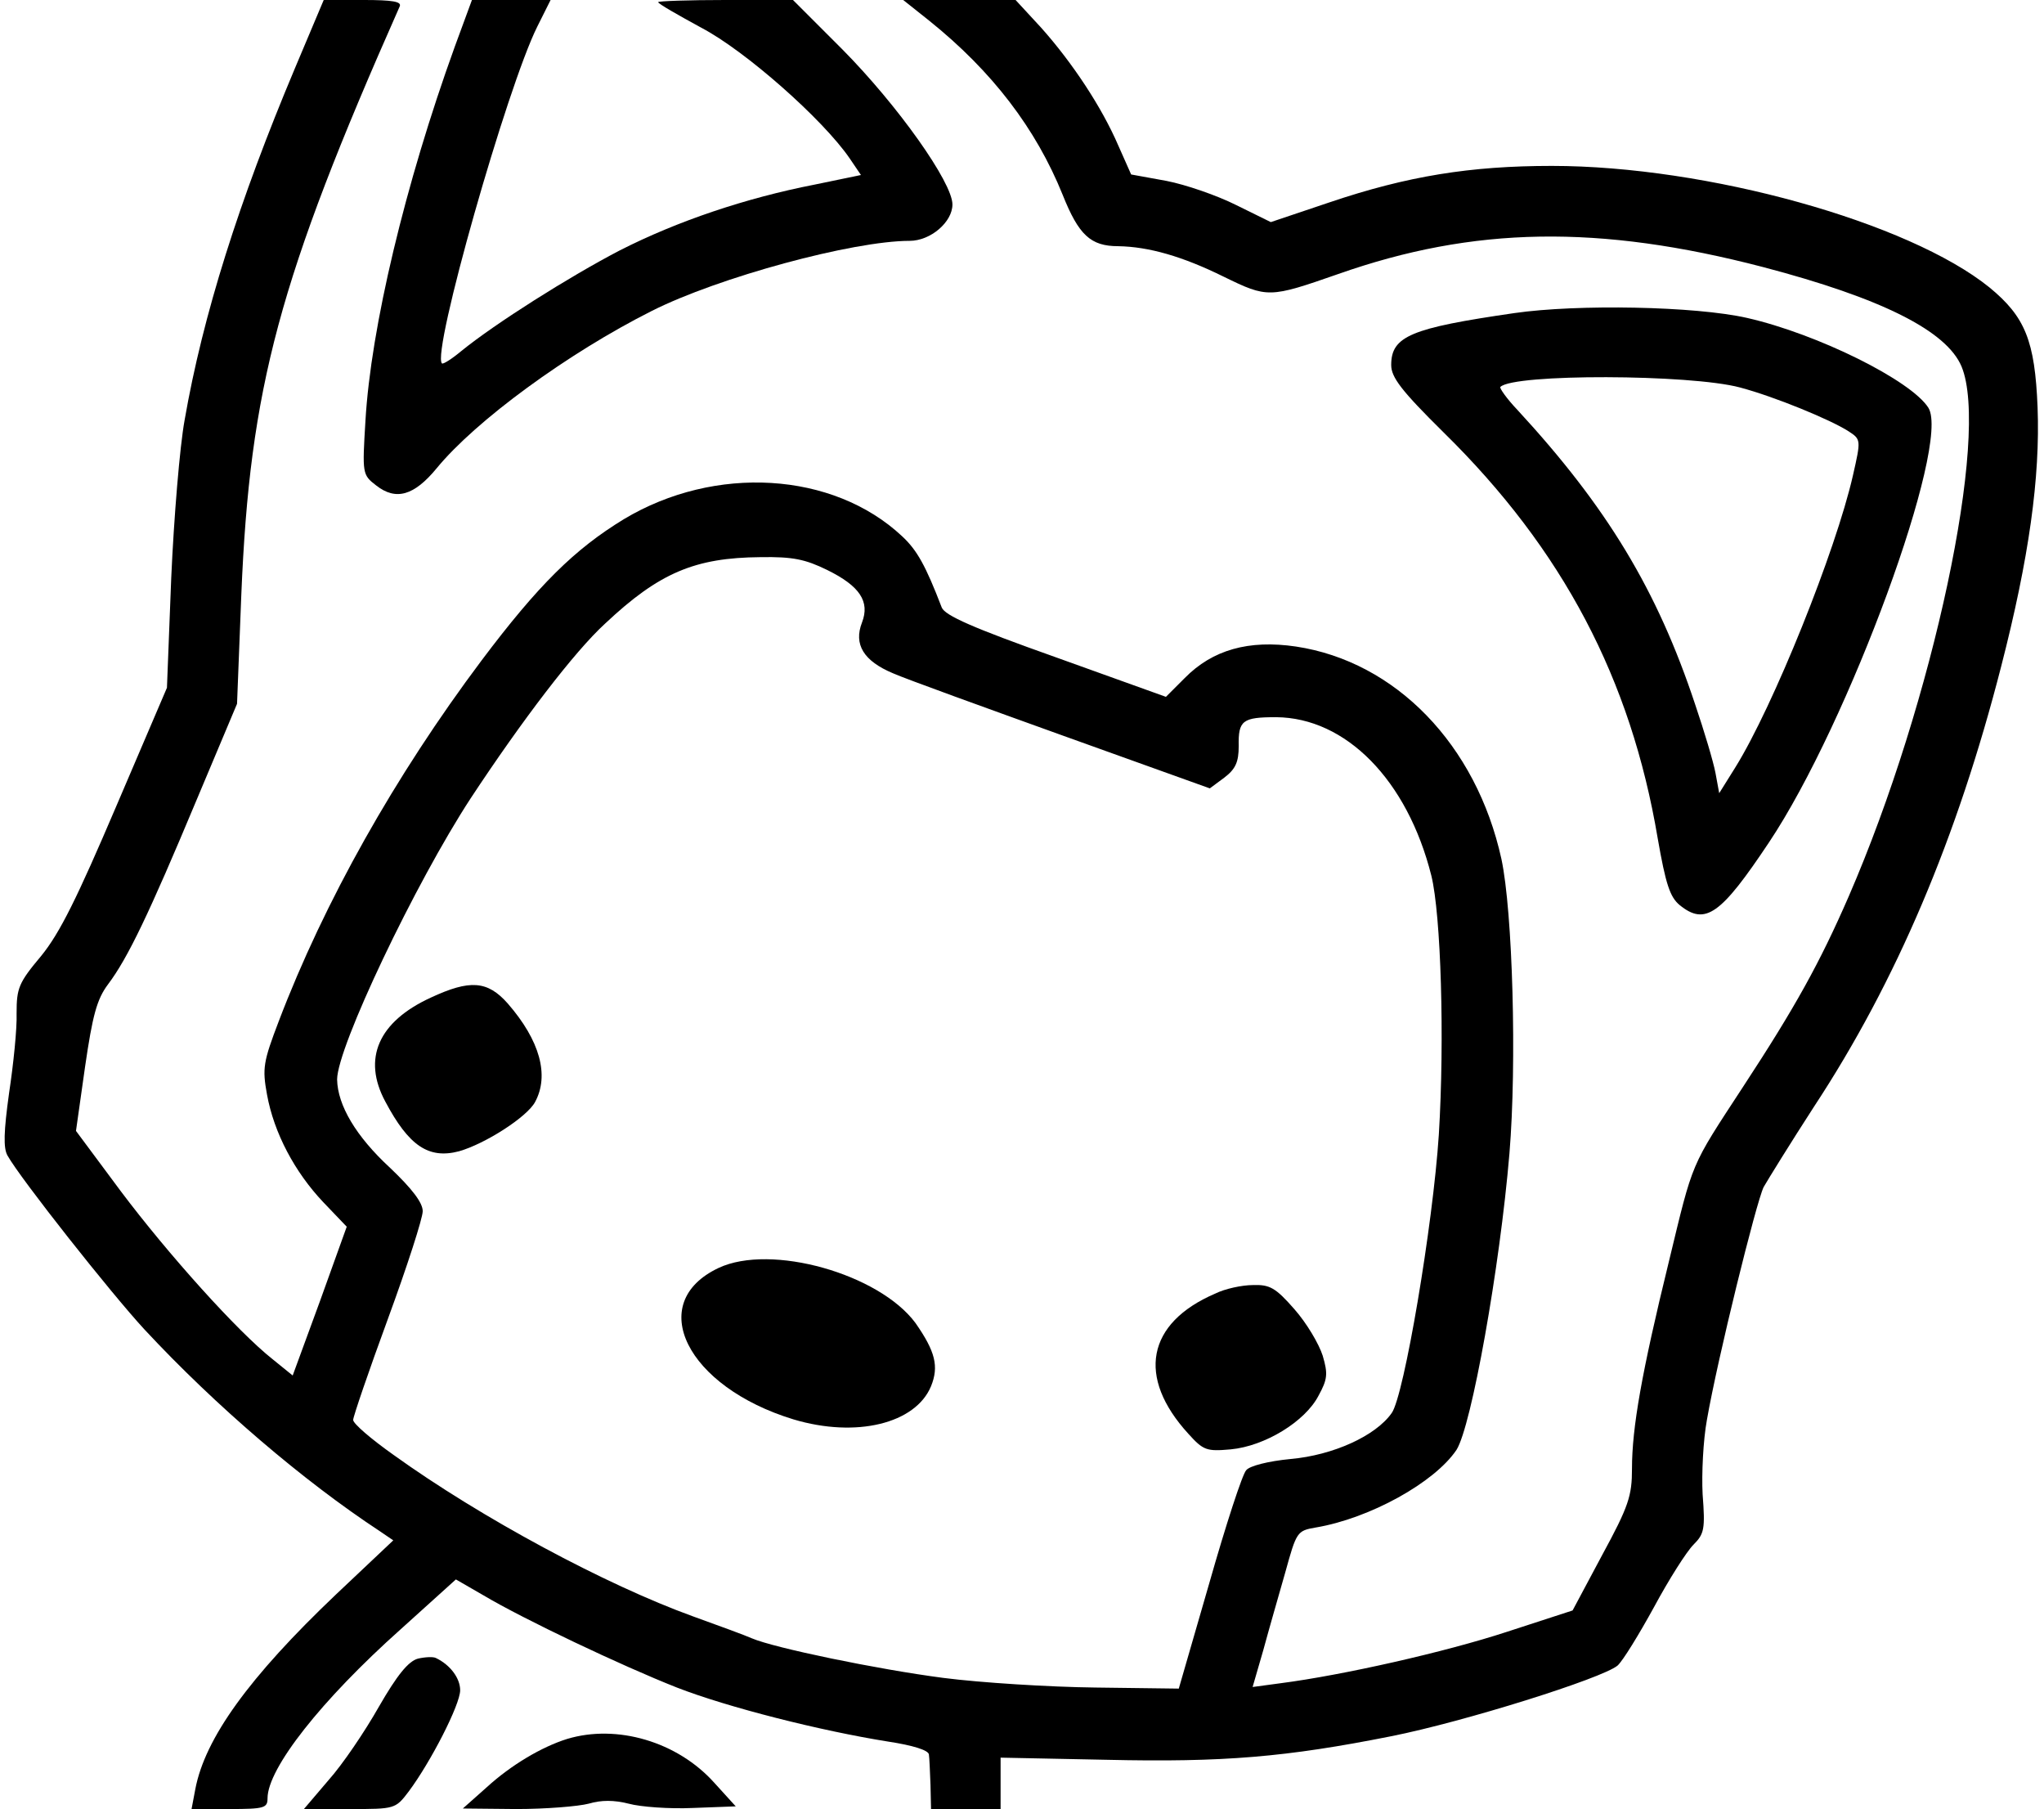 <?xml version="1.0" standalone="no"?>
<!DOCTYPE svg PUBLIC "-//W3C//DTD SVG 20010904//EN"
 "http://www.w3.org/TR/2001/REC-SVG-20010904/DTD/svg10.dtd">
<svg version="1.0" xmlns="http://www.w3.org/2000/svg"
 width="382pt" height="338pt" viewBox="0 0 382 338"
 preserveAspectRatio="xMidYMid meet">

<g transform="translate(0,338) scale(0.1,-0.1)"
fill="#000000" stroke="none">
<path d="M551 3252 c-104 -247 -172 -461 -206 -657 -9 -49 -20 -182 -25 -295
l-8 -205 -95 -222 c-73 -171 -105 -236 -140 -279 -42 -50 -46 -60 -46 -107 1
-29 -6 -96 -14 -149 -10 -72 -11 -103 -3 -117 24 -43 194 -258 256 -325 133
-143 297 -283 440 -377 l25 -17 -107 -101 c-163 -155 -245 -269 -263 -364 l-7
-37 71 0 c65 0 71 2 71 20 0 56 101 184 249 316 l103 93 52 -30 c74 -44 257
-131 361 -172 95 -37 269 -81 395 -101 46 -7 75 -16 76 -24 1 -6 2 -32 3 -57
l1 -45 65 0 65 0 0 48 0 48 198 -4 c218 -5 336 5 532 44 136 27 394 108 423
132 10 9 40 58 68 109 28 52 61 104 74 117 20 20 22 29 17 94 -2 38 1 101 8
139 20 115 92 406 106 435 8 14 50 82 94 150 154 234 268 503 350 823 52 202
73 353 68 484 -5 124 -23 169 -90 224 -151 122 -528 227 -818 227 -152 0 -270
-19 -415 -68 l-110 -37 -65 32 c-36 18 -94 38 -130 45 l-66 12 -24 54 c-31 72
-86 155 -144 220 l-48 52 -105 0 -105 0 49 -39 c117 -94 199 -201 249 -325 30
-75 52 -96 104 -96 57 -1 120 -19 197 -57 82 -40 85 -40 214 5 253 89 487 93
794 13 221 -58 343 -119 371 -186 53 -128 -53 -626 -211 -990 -54 -124 -100
-207 -197 -355 -100 -153 -93 -137 -139 -327 -51 -208 -69 -311 -69 -387 0
-51 -6 -70 -56 -162 l-55 -103 -123 -40 c-116 -38 -307 -81 -423 -96 l-52 -7
20 69 c10 37 29 103 41 145 21 76 22 78 57 84 101 17 222 84 263 145 28 44 81
340 99 554 14 169 6 452 -15 550 -47 214 -198 369 -384 397 -88 13 -156 -6
-208 -59 l-35 -35 -206 74 c-155 55 -207 78 -213 93 -30 78 -46 107 -74 133
-129 121 -350 134 -520 32 -92 -56 -160 -123 -266 -264 -162 -216 -294 -451
-379 -674 -29 -76 -31 -88 -22 -137 13 -72 52 -145 105 -201 l44 -46 -50 -139
-51 -139 -37 30 c-66 52 -196 197 -284 314 l-84 113 17 120 c14 96 22 126 43
154 37 49 77 133 164 341 l77 183 8 204 c16 387 70 589 296 1099 4 9 -13 12
-68 12 l-74 0 -54 -128z m995 -937 c61 -30 80 -59 65 -98 -16 -41 3 -72 58
-95 25 -11 169 -63 319 -117 l273 -98 27 20 c21 16 27 29 27 59 -1 48 7 54 70
54 130 -1 245 -117 290 -296 18 -73 25 -305 14 -484 -11 -169 -65 -488 -88
-520 -30 -43 -110 -79 -189 -86 -42 -4 -77 -13 -83 -21 -7 -7 -38 -102 -69
-211 l-57 -197 -156 2 c-86 1 -214 9 -284 18 -123 16 -316 56 -358 74 -11 5
-60 23 -110 41 -163 59 -396 184 -560 302 -41 29 -75 58 -75 65 0 6 29 91 65
189 36 98 65 188 65 201 0 16 -20 42 -61 81 -64 59 -98 117 -99 165 0 60 146
367 250 526 95 144 193 273 251 326 101 95 168 123 290 124 61 1 84 -4 125
-24z"/>
<path d="M805 1516 c-98 -45 -128 -114 -85 -194 44 -83 81 -108 138 -93 49 14
127 64 142 92 27 50 9 115 -51 184 -38 43 -71 45 -144 11z"/>
<path d="M1343 1011 c-138 -65 -60 -222 140 -283 117 -35 228 -8 257 62 15 37
8 65 -29 118 -68 92 -270 149 -368 103z"/>
<path d="M2271 963 c-128 -55 -147 -156 -50 -262 28 -31 34 -33 79 -29 64 6
139 52 164 100 17 31 18 41 8 75 -7 22 -30 61 -53 87 -35 40 -46 46 -77 45
-21 0 -53 -7 -71 -16z"/>
<path d="M850 3293 c-93 -257 -157 -526 -167 -699 -6 -99 -6 -101 20 -121 37
-29 71 -19 113 32 73 89 245 215 402 294 125 63 376 131 482 131 39 0 80 35
80 68 0 41 -102 185 -206 290 l-92 92 -126 0 c-69 0 -126 -2 -126 -4 0 -3 37
-24 81 -48 82 -43 227 -171 277 -244 l21 -31 -87 -18 c-128 -25 -256 -68 -364
-123 -94 -49 -232 -136 -296 -188 -18 -15 -34 -25 -36 -23 -20 19 122 517 178
629 l25 50 -73 0 -74 0 -32 -87z"/>
<path d="M2830 2795 c-193 -28 -230 -43 -230 -97 0 -23 19 -48 98 -126 223
-219 350 -461 400 -758 15 -86 23 -110 41 -125 48 -39 77 -18 167 117 149 223
340 744 298 812 -32 51 -207 138 -339 168 -97 22 -317 26 -435 9z m422 -139
c64 -17 169 -60 203 -82 23 -15 23 -16 8 -82 -32 -141 -149 -432 -220 -546
l-30 -48 -7 38 c-4 21 -21 78 -38 128 -71 214 -165 369 -332 550 -20 21 -34
41 -32 43 24 25 355 24 448 -1z"/>
<path d="M781 281 c-18 -5 -39 -31 -73 -90 -26 -46 -68 -108 -94 -137 l-46
-54 86 0 c84 0 85 0 110 33 41 55 96 162 96 189 0 22 -18 47 -45 60 -5 3 -21
2 -34 -1z"/>
<path d="M1060 131 c-48 -15 -105 -49 -150 -90 l-45 -40 100 -1 c55 0 116 5
135 10 24 7 47 7 75 0 22 -6 76 -10 120 -8 l80 3 -40 44 c-69 77 -182 110
-275 82z"/>
</g>
</svg>
